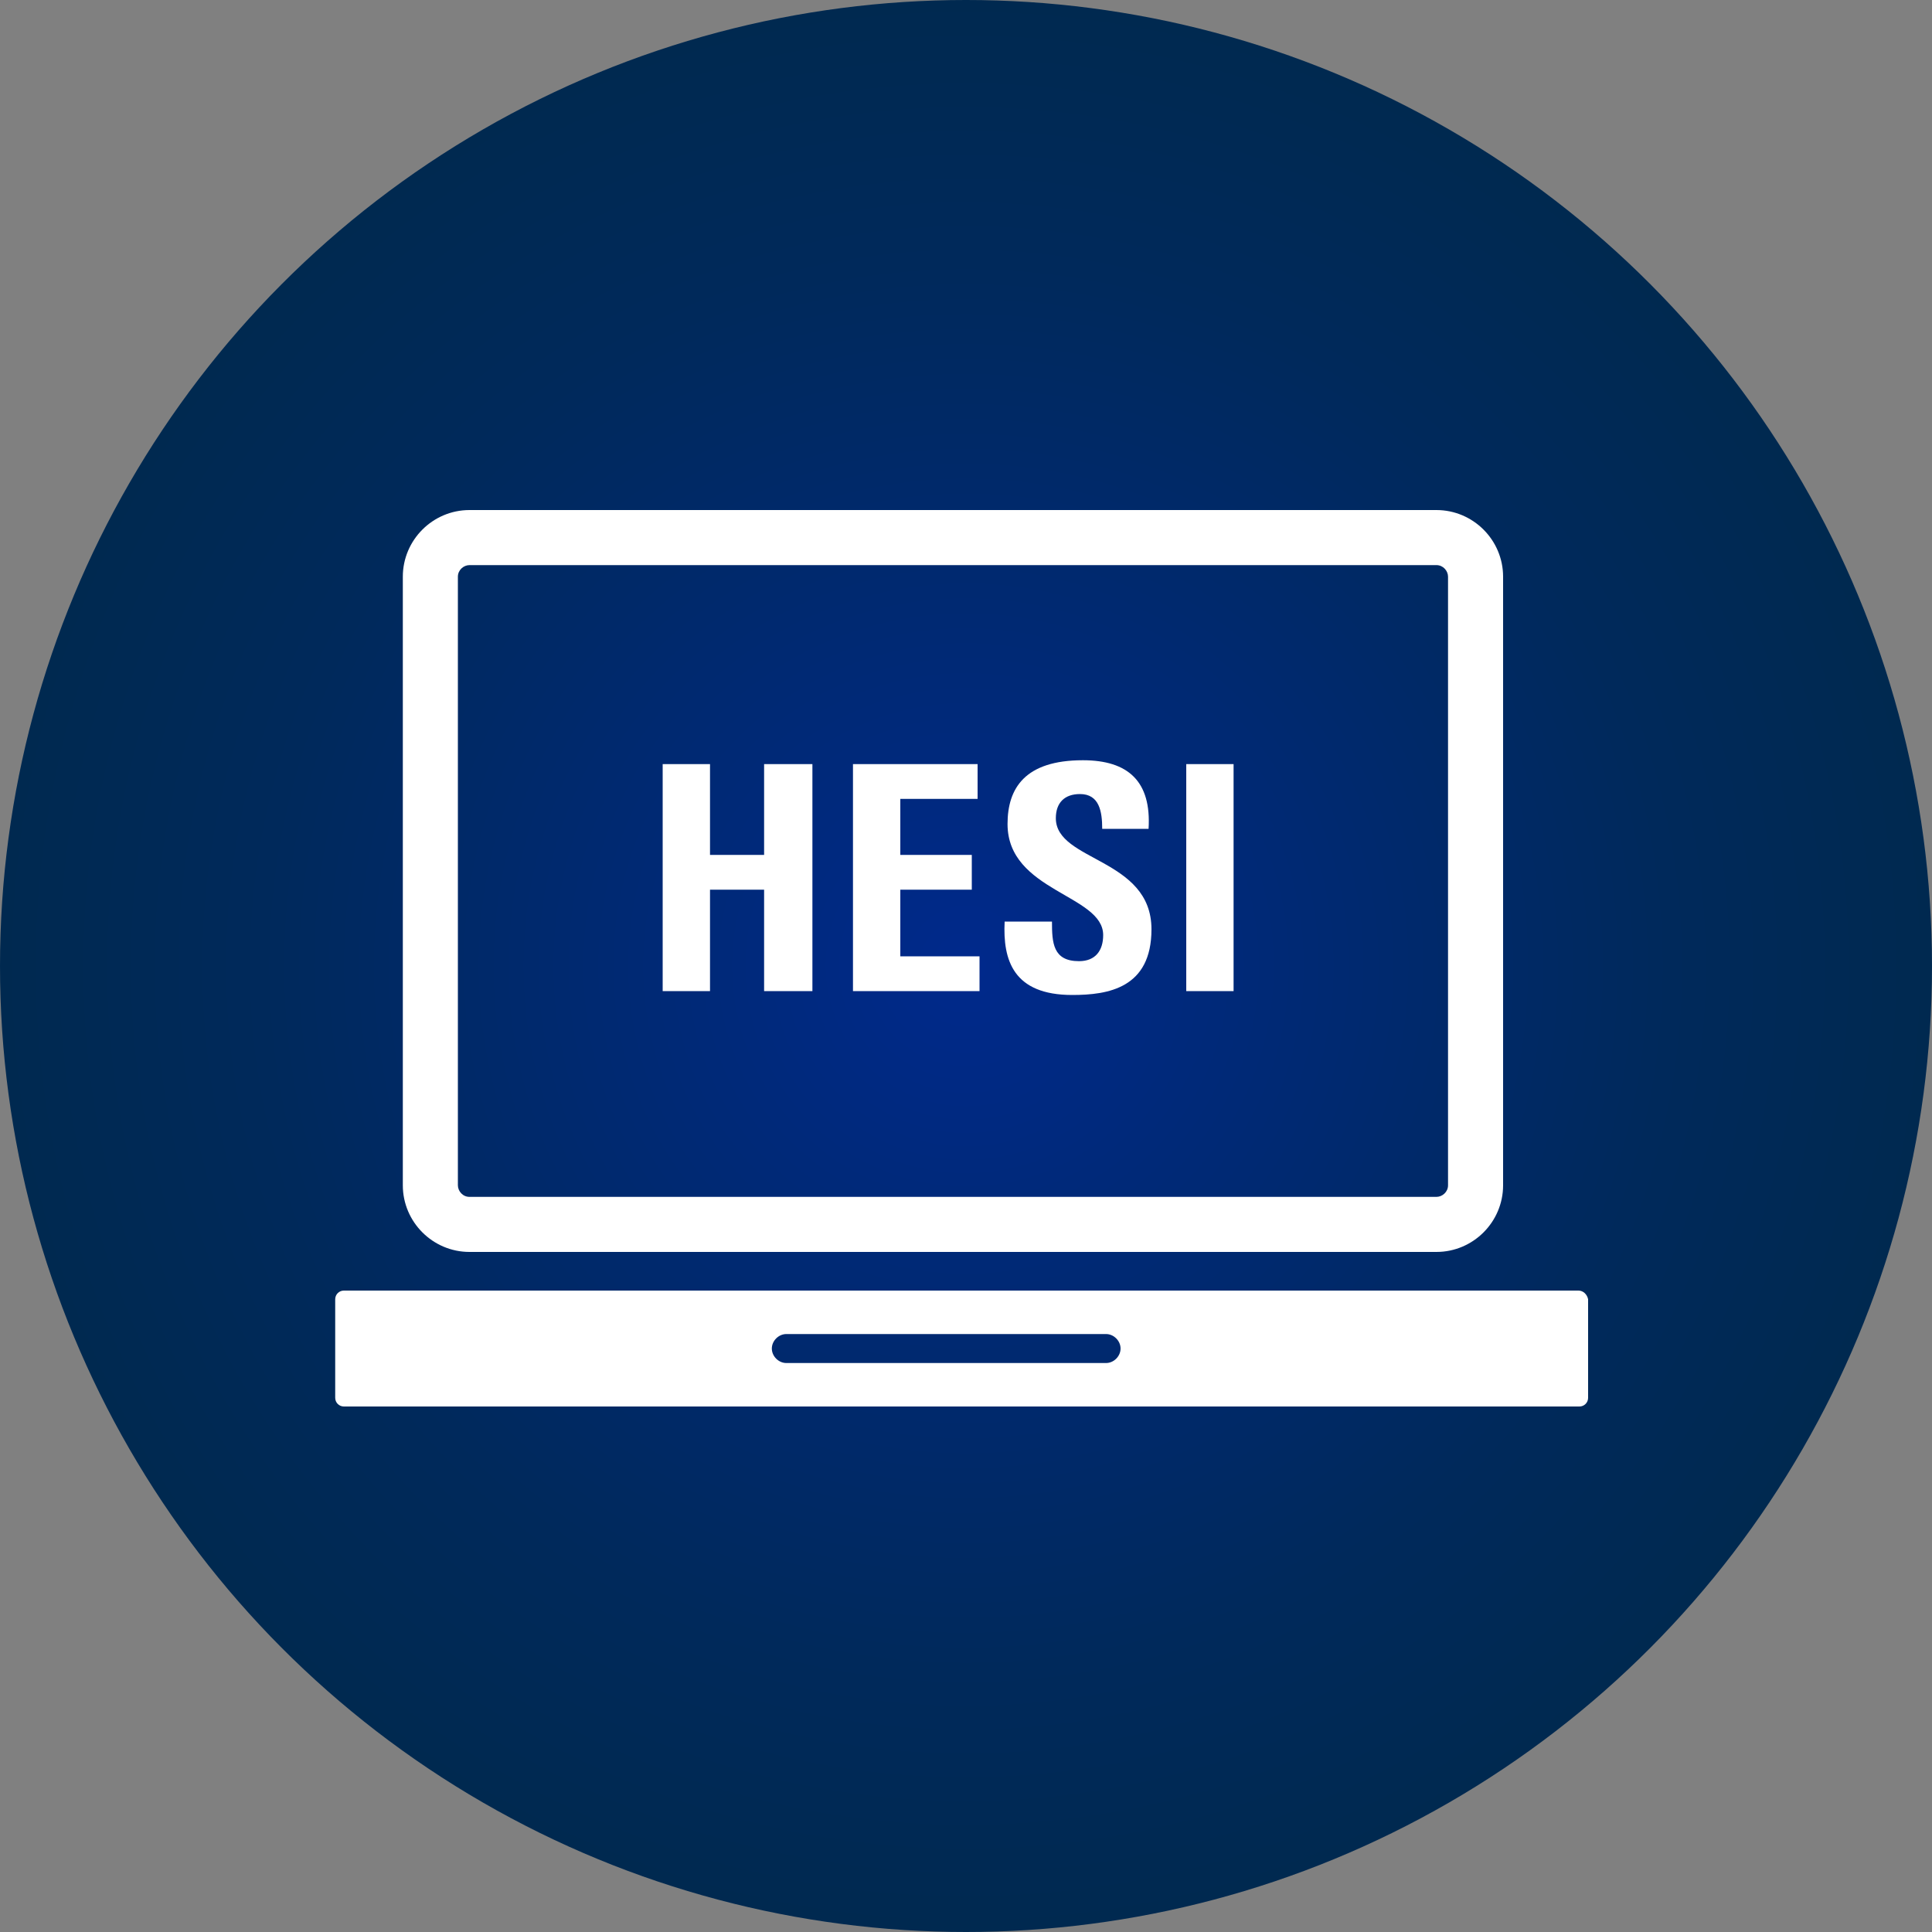 <?xml version="1.0" encoding="utf-8"?>
<!-- Generator: Adobe Illustrator 23.0.4, SVG Export Plug-In . SVG Version: 6.00 Build 0)  -->
<svg version="1.1" id="Layer_1" xmlns="http://www.w3.org/2000/svg" xmlns:xlink="http://www.w3.org/1999/xlink" x="0px" y="0px"
	 viewBox="0 0 200 200" style="enable-background:new 0 0 200 200;" xml:space="preserve">
<rect x="0" y="0" width="200" height="200" fill="#808080" stroke="none"/>
<style type="text/css">
	.st0{fill:url(#SVGID_1_);}
	.st1{fill:#FFFFFF;}
</style>
<radialGradient id="SVGID_1_" cx="100" cy="-1554" r="100" gradientTransform="matrix(1 0 0 -1 0 -1454)" gradientUnits="userSpaceOnUse">
	<stop  offset="0" style="stop-color:#00298C"/>
	<stop  offset="0.249" style="stop-color:#00297A"/>
	<stop  offset="0.729" style="stop-color:#00295B"/>
	<stop  offset="1" style="stop-color:#002950"/>
</radialGradient>
<circle class="st0" cx="100" cy="100" r="100"/>
<title>academy_icon</title>
<g>
	<polygon class="st1" points="73.5,92.1 79.1,92.1 79.1,102.6 84.1,102.6 84.1,79.1 79.1,79.1 79.1,88.5 73.5,88.5 73.5,79.1 
		68.6,79.1 68.6,102.6 73.5,102.6 	"/>
	<polygon class="st1" points="101.4,99 93.2,99 93.2,92.1 100.6,92.1 100.6,88.5 93.2,88.5 93.2,82.7 101.2,82.7 101.2,79.1 
		88.3,79.1 88.3,102.6 101.4,102.6 	"/>
	<path class="st1" d="M111,103c3.7,0,8.2-0.7,8.2-6.8c0-7.4-9.9-7-9.9-11.5c0-1.6,0.9-2.5,2.5-2.5c2,0,2.3,1.8,2.3,3.6h4.8
		c0.3-4.9-2.1-7.1-6.8-7.1c-6,0-7.8,2.9-7.8,6.6c0,7,9.9,7.3,9.9,11.5c0,1.6-0.8,2.7-2.5,2.7c-2.7,0-2.8-1.9-2.8-4.1H104
		C103.8,99.4,104.9,103,111,103z"/>
	<rect x="122.8" y="79.1" class="st1" width="4.9" height="23.5"/>
	<path class="st1" d="M163.4,133.6H35.6c-0.5,0-0.9,0.4-0.9,0.9v10.2c0,0.5,0.4,0.9,0.9,0.9h127.9c0.5,0,0.9-0.4,0.9-0.9v-10.2
		C164.3,134,163.9,133.6,163.4,133.6z M114.5,141.1H81.4c-0.8,0-1.5-0.7-1.5-1.5c0-0.8,0.7-1.5,1.5-1.5h33.1c0.8,0,1.5,0.7,1.5,1.5
		C116,140.4,115.3,141.1,114.5,141.1z"/>
	<path class="st1" d="M48.6,129.6h100.1c3.8,0,6.9-3.1,6.9-6.9v-63c0-3.8-3.1-6.9-6.9-6.9H48.6c-3.8,0-6.9,3.1-6.9,6.9v63
		C41.7,126.5,44.8,129.6,48.6,129.6z M47.4,59.7c0-0.7,0.6-1.2,1.2-1.2h100.1c0.7,0,1.2,0.6,1.2,1.2v63c0,0.7-0.6,1.2-1.2,1.2H48.6
		c-0.7,0-1.2-0.6-1.2-1.2V59.7z"/>
</g>
</svg>
